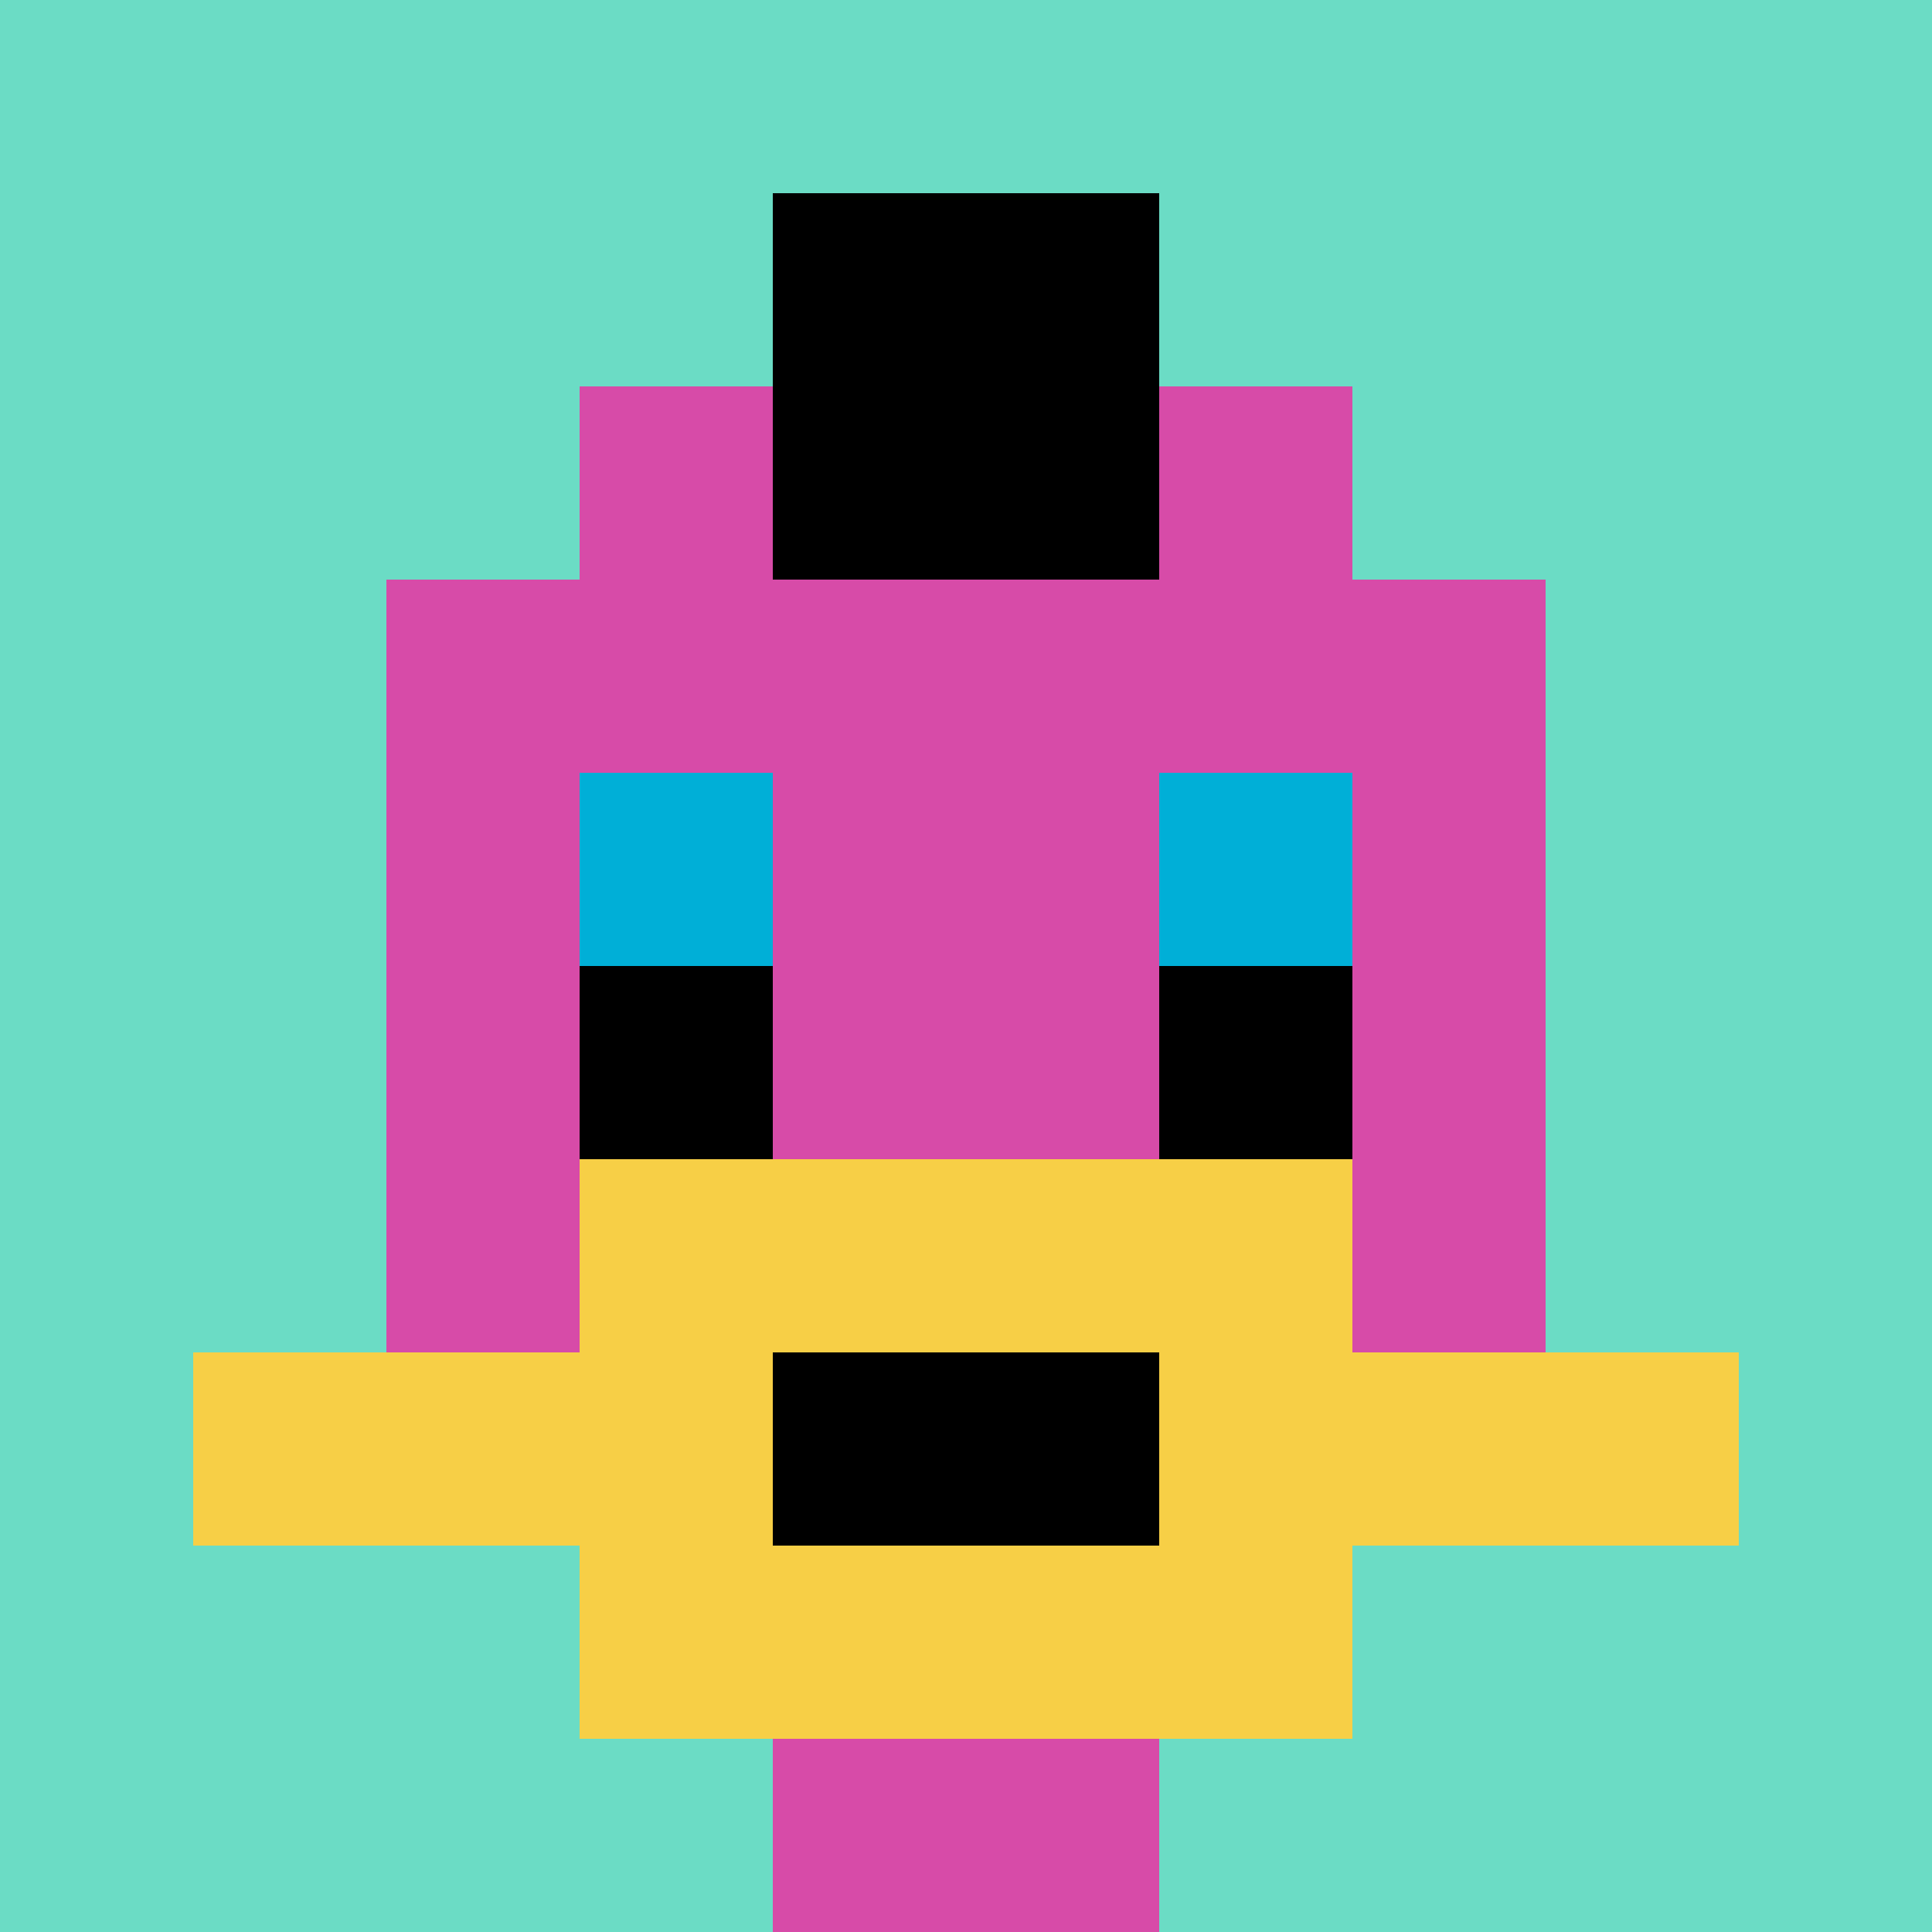 <svg xmlns="http://www.w3.org/2000/svg" version="1.1" width="824" height="824"><title>'goose-pfp-890699' by Dmitri Cherniak</title><desc>seed=890699
backgroundColor=#ffffff
padding=20
innerPadding=0
timeout=500
dimension=1
border=false
Save=function(){return n.handleSave()}
frame=66

Rendered at Sun Sep 15 2024 23:20:33 GMT+0800 (Китай, стандартное время)
Generated in &lt;1ms
</desc><defs></defs><rect width="100%" height="100%" fill="#ffffff"></rect><g><g id="0-0"><rect x="0" y="0" height="824" width="824" fill="#6BDCC5"></rect><g><rect id="0-0-3-2-4-7" x="247.2" y="164.8" width="329.6" height="576.8" fill="#D74BA8"></rect><rect id="0-0-2-3-6-5" x="164.8" y="247.2" width="494.4" height="412" fill="#D74BA8"></rect><rect id="0-0-4-8-2-2" x="329.6" y="659.2" width="164.8" height="164.8" fill="#D74BA8"></rect><rect id="0-0-1-7-8-1" x="82.4" y="576.8" width="659.2" height="82.4" fill="#F7CF46"></rect><rect id="0-0-3-6-4-3" x="247.2" y="494.4" width="329.6" height="247.2" fill="#F7CF46"></rect><rect id="0-0-4-7-2-1" x="329.6" y="576.8" width="164.8" height="82.4" fill="#000000"></rect><rect id="0-0-3-4-1-1" x="247.2" y="329.6" width="82.4" height="82.4" fill="#00AFD7"></rect><rect id="0-0-6-4-1-1" x="494.4" y="329.6" width="82.4" height="82.4" fill="#00AFD7"></rect><rect id="0-0-3-5-1-1" x="247.2" y="412" width="82.4" height="82.4" fill="#000000"></rect><rect id="0-0-6-5-1-1" x="494.4" y="412" width="82.4" height="82.4" fill="#000000"></rect><rect id="0-0-4-1-2-2" x="329.6" y="82.4" width="164.8" height="164.8" fill="#000000"></rect></g><rect x="0" y="0" stroke="white" stroke-width="0" height="824" width="824" fill="none"></rect></g></g></svg>